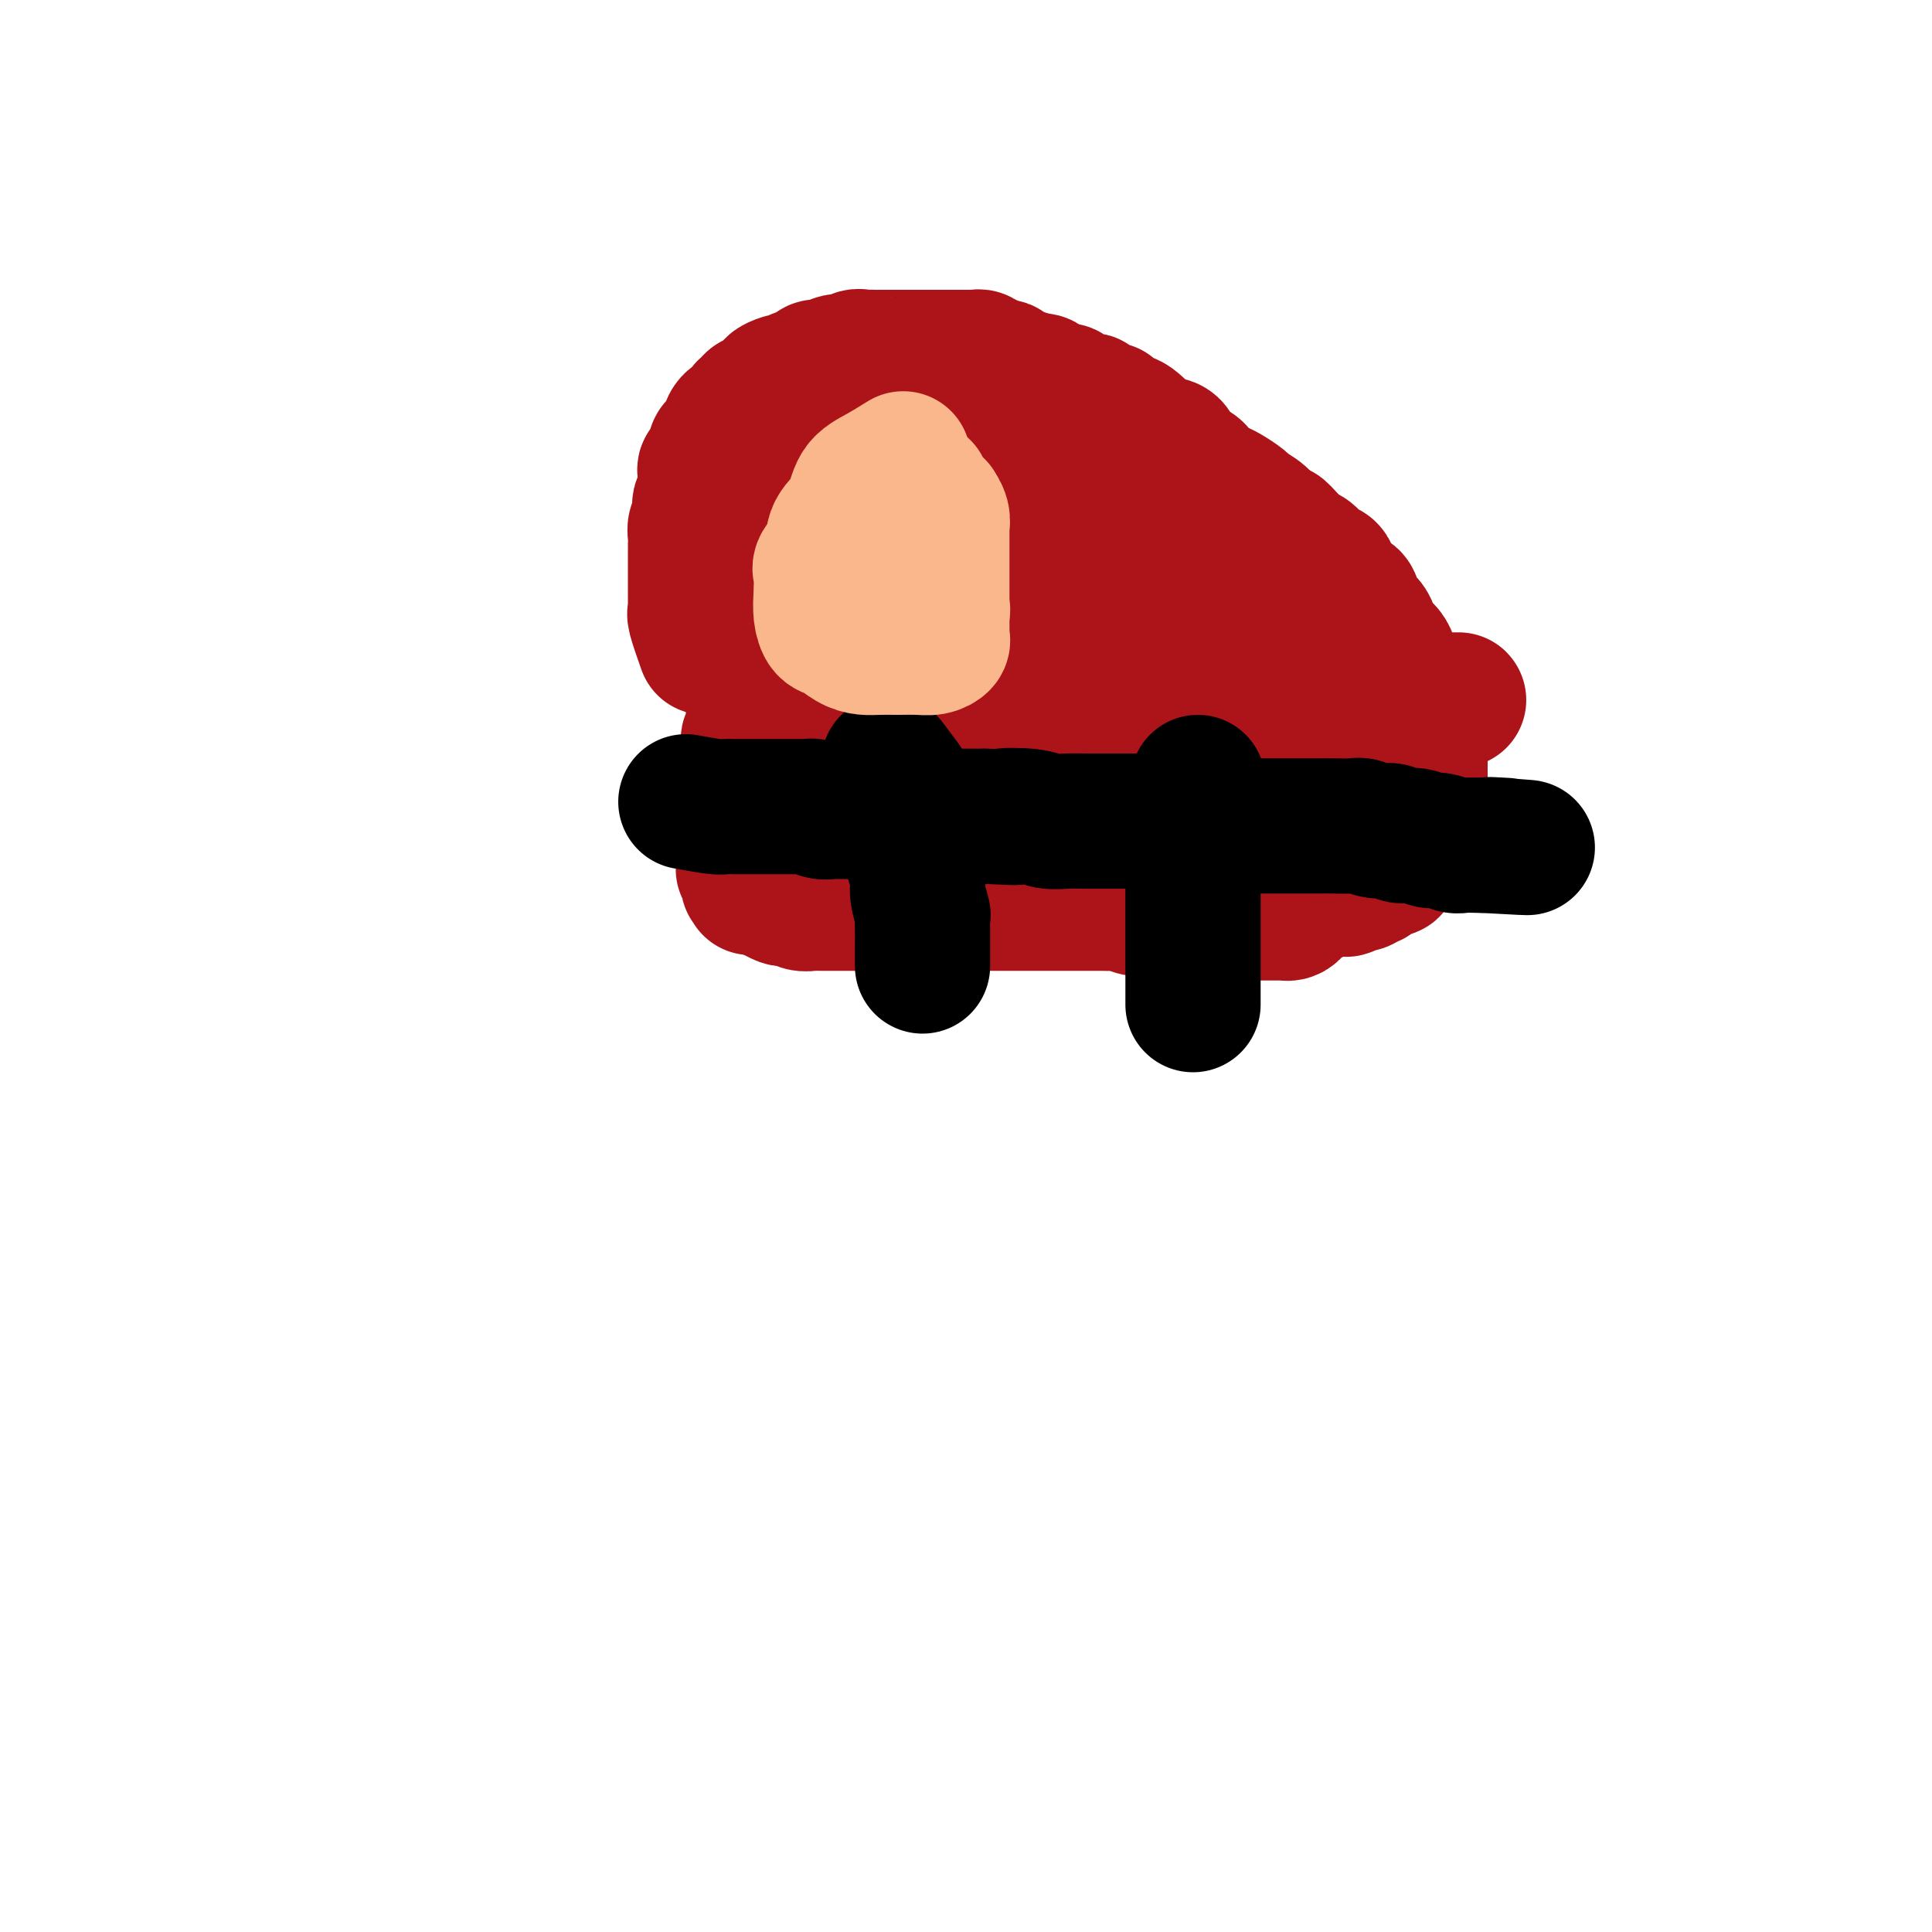 <svg viewBox='0 0 400 400' version='1.1' xmlns='http://www.w3.org/2000/svg' xmlns:xlink='http://www.w3.org/1999/xlink'><g fill='none' stroke='#AD1419' stroke-width='28' stroke-linecap='round' stroke-linejoin='round'><path d='M146,134c-0.845,-2.408 -1.691,-4.816 -2,-6c-0.309,-1.184 -0.083,-1.142 0,-1c0.083,0.142 0.022,0.386 0,0c-0.022,-0.386 -0.006,-1.403 0,-2c0.006,-0.597 0.002,-0.774 0,-1c-0.002,-0.226 -0.000,-0.501 0,-1c0.000,-0.499 0.000,-1.222 0,-2c-0.000,-0.778 0.000,-1.612 0,-2c-0.000,-0.388 -0.001,-0.331 0,-1c0.001,-0.669 0.004,-2.066 0,-3c-0.004,-0.934 -0.015,-1.406 0,-2c0.015,-0.594 0.056,-1.310 0,-2c-0.056,-0.690 -0.207,-1.354 0,-2c0.207,-0.646 0.774,-1.272 1,-2c0.226,-0.728 0.113,-1.557 0,-2c-0.113,-0.443 -0.226,-0.500 0,-1c0.226,-0.500 0.792,-1.442 1,-2c0.208,-0.558 0.060,-0.731 0,-1c-0.060,-0.269 -0.030,-0.635 0,-1'/><path d='M146,100c-0.003,-5.438 -0.011,-2.034 0,-1c0.011,1.034 0.041,-0.304 0,-1c-0.041,-0.696 -0.151,-0.751 0,-1c0.151,-0.249 0.565,-0.693 1,-1c0.435,-0.307 0.891,-0.476 1,-1c0.109,-0.524 -0.128,-1.401 0,-2c0.128,-0.599 0.622,-0.920 1,-1c0.378,-0.080 0.640,0.079 1,0c0.360,-0.079 0.817,-0.398 1,-1c0.183,-0.602 0.090,-1.489 0,-2c-0.090,-0.511 -0.179,-0.647 0,-1c0.179,-0.353 0.625,-0.922 1,-1c0.375,-0.078 0.678,0.334 1,0c0.322,-0.334 0.662,-1.413 1,-2c0.338,-0.587 0.673,-0.682 1,-1c0.327,-0.318 0.646,-0.858 1,-1c0.354,-0.142 0.743,0.116 1,0c0.257,-0.116 0.384,-0.606 1,-1c0.616,-0.394 1.723,-0.693 2,-1c0.277,-0.307 -0.276,-0.622 0,-1c0.276,-0.378 1.382,-0.819 2,-1c0.618,-0.181 0.747,-0.104 1,0c0.253,0.104 0.630,0.234 1,0c0.370,-0.234 0.732,-0.832 1,-1c0.268,-0.168 0.443,0.095 1,0c0.557,-0.095 1.496,-0.547 2,-1c0.504,-0.453 0.571,-0.906 1,-1c0.429,-0.094 1.218,0.171 2,0c0.782,-0.171 1.557,-0.777 2,-1c0.443,-0.223 0.555,-0.064 1,0c0.445,0.064 1.222,0.032 2,0'/><path d='M176,75c3.384,-1.619 1.343,-1.166 1,-1c-0.343,0.166 1.012,0.044 2,0c0.988,-0.044 1.611,-0.012 2,0c0.389,0.012 0.546,0.003 1,0c0.454,-0.003 1.207,-0.001 2,0c0.793,0.001 1.626,0.000 2,0c0.374,-0.000 0.289,-0.000 1,0c0.711,0.000 2.219,0.000 3,0c0.781,-0.000 0.834,-0.000 1,0c0.166,0.000 0.444,0.000 1,0c0.556,-0.000 1.391,0.000 2,0c0.609,-0.000 0.994,-0.000 1,0c0.006,0.000 -0.367,0.000 0,0c0.367,-0.000 1.474,-0.000 2,0c0.526,0.000 0.470,0.000 1,0c0.530,-0.000 1.647,-0.001 2,0c0.353,0.001 -0.059,0.004 0,0c0.059,-0.004 0.590,-0.015 1,0c0.410,0.015 0.700,0.055 1,0c0.300,-0.055 0.609,-0.207 1,0c0.391,0.207 0.864,0.773 1,1c0.136,0.227 -0.066,0.116 0,0c0.066,-0.116 0.399,-0.238 1,0c0.601,0.238 1.470,0.834 2,1c0.530,0.166 0.719,-0.100 1,0c0.281,0.100 0.653,0.566 1,1c0.347,0.434 0.670,0.834 1,1c0.330,0.166 0.666,0.096 1,0c0.334,-0.096 0.667,-0.218 1,0c0.333,0.218 0.667,0.777 1,1c0.333,0.223 0.667,0.112 1,0'/><path d='M214,79c1.886,0.791 1.101,0.268 1,0c-0.101,-0.268 0.484,-0.282 1,0c0.516,0.282 0.964,0.859 1,1c0.036,0.141 -0.340,-0.154 0,0c0.340,0.154 1.397,0.758 2,1c0.603,0.242 0.752,0.121 1,0c0.248,-0.121 0.595,-0.242 1,0c0.405,0.242 0.868,0.849 1,1c0.132,0.151 -0.068,-0.153 0,0c0.068,0.153 0.403,0.763 1,1c0.597,0.237 1.455,0.100 2,0c0.545,-0.100 0.775,-0.163 1,0c0.225,0.163 0.444,0.551 1,1c0.556,0.449 1.447,0.960 2,1c0.553,0.040 0.767,-0.390 1,0c0.233,0.390 0.485,1.601 1,2c0.515,0.399 1.292,-0.012 2,0c0.708,0.012 1.346,0.449 2,1c0.654,0.551 1.325,1.216 2,2c0.675,0.784 1.354,1.687 2,2c0.646,0.313 1.260,0.037 2,0c0.740,-0.037 1.606,0.165 2,1c0.394,0.835 0.317,2.303 1,3c0.683,0.697 2.128,0.625 3,1c0.872,0.375 1.173,1.199 2,2c0.827,0.801 2.179,1.580 3,2c0.821,0.420 1.109,0.483 2,1c0.891,0.517 2.383,1.489 3,2c0.617,0.511 0.358,0.561 1,1c0.642,0.439 2.183,1.268 3,2c0.817,0.732 0.908,1.366 1,2'/><path d='M262,109c4.761,3.384 3.162,1.344 3,1c-0.162,-0.344 1.112,1.006 2,2c0.888,0.994 1.389,1.630 2,2c0.611,0.370 1.332,0.474 2,1c0.668,0.526 1.282,1.473 2,2c0.718,0.527 1.539,0.634 2,1c0.461,0.366 0.561,0.990 1,2c0.439,1.010 1.217,2.406 2,3c0.783,0.594 1.571,0.386 2,1c0.429,0.614 0.500,2.051 1,3c0.500,0.949 1.429,1.409 2,2c0.571,0.591 0.783,1.314 1,2c0.217,0.686 0.439,1.335 1,2c0.561,0.665 1.459,1.347 2,2c0.541,0.653 0.723,1.278 1,2c0.277,0.722 0.647,1.542 1,2c0.353,0.458 0.687,0.556 1,1c0.313,0.444 0.605,1.236 1,2c0.395,0.764 0.894,1.499 1,2c0.106,0.501 -0.182,0.767 0,1c0.182,0.233 0.833,0.434 1,1c0.167,0.566 -0.151,1.499 0,2c0.151,0.501 0.773,0.572 1,1c0.227,0.428 0.061,1.214 0,2c-0.061,0.786 -0.016,1.573 0,2c0.016,0.427 0.004,0.495 0,1c-0.004,0.505 -0.001,1.447 0,2c0.001,0.553 0.000,0.715 0,1c-0.000,0.285 -0.000,0.692 0,1c0.000,0.308 0.000,0.517 0,1c-0.000,0.483 -0.000,1.242 0,2'/><path d='M294,161c-0.000,1.742 -0.000,1.096 0,1c0.000,-0.096 0.001,0.358 0,1c-0.001,0.642 -0.004,1.472 0,2c0.004,0.528 0.016,0.753 0,1c-0.016,0.247 -0.060,0.517 0,1c0.060,0.483 0.224,1.180 0,2c-0.224,0.820 -0.835,1.764 -1,2c-0.165,0.236 0.115,-0.235 0,0c-0.115,0.235 -0.627,1.176 -1,2c-0.373,0.824 -0.608,1.530 -1,2c-0.392,0.470 -0.941,0.704 -1,1c-0.059,0.296 0.371,0.653 0,1c-0.371,0.347 -1.543,0.684 -2,1c-0.457,0.316 -0.198,0.610 0,1c0.198,0.390 0.337,0.874 0,1c-0.337,0.126 -1.150,-0.106 -2,0c-0.850,0.106 -1.738,0.551 -2,1c-0.262,0.449 0.102,0.904 0,1c-0.102,0.096 -0.672,-0.167 -1,0c-0.328,0.167 -0.415,0.763 -1,1c-0.585,0.237 -1.667,0.116 -2,0c-0.333,-0.116 0.083,-0.227 0,0c-0.083,0.227 -0.666,0.793 -1,1c-0.334,0.207 -0.418,0.056 -1,0c-0.582,-0.056 -1.661,-0.016 -2,0c-0.339,0.016 0.064,0.007 0,0c-0.064,-0.007 -0.594,-0.012 -1,0c-0.406,0.012 -0.686,0.042 -1,0c-0.314,-0.042 -0.661,-0.155 -1,0c-0.339,0.155 -0.669,0.577 -1,1'/><path d='M272,185c-2.096,0.399 -1.336,-0.104 -1,0c0.336,0.104 0.248,0.815 0,1c-0.248,0.185 -0.658,-0.157 -1,0c-0.342,0.157 -0.618,0.813 -1,1c-0.382,0.187 -0.872,-0.093 -1,0c-0.128,0.093 0.106,0.561 0,1c-0.106,0.439 -0.553,0.850 -1,1c-0.447,0.150 -0.893,0.040 -1,0c-0.107,-0.040 0.125,-0.011 0,0c-0.125,0.011 -0.607,0.003 -1,0c-0.393,-0.003 -0.696,-0.001 -1,0c-0.304,0.001 -0.610,0.000 -1,0c-0.390,-0.000 -0.864,-0.000 -1,0c-0.136,0.000 0.066,0.000 0,0c-0.066,-0.000 -0.399,-0.000 -1,0c-0.601,0.000 -1.469,0.000 -2,0c-0.531,-0.000 -0.723,-0.000 -1,0c-0.277,0.000 -0.638,0.000 -1,0'/><path d='M257,189c-1.456,0.000 -0.094,0.000 0,0c0.094,-0.000 -1.078,-0.000 -2,0c-0.922,0.000 -1.594,0.000 -2,0c-0.406,-0.000 -0.545,-0.000 -1,0c-0.455,0.000 -1.225,0.001 -2,0c-0.775,-0.001 -1.555,-0.004 -2,0c-0.445,0.004 -0.556,0.015 -1,0c-0.444,-0.015 -1.221,-0.057 -2,0c-0.779,0.057 -1.561,0.211 -2,0c-0.439,-0.211 -0.535,-0.788 -1,-1c-0.465,-0.212 -1.298,-0.061 -2,0c-0.702,0.061 -1.271,0.030 -2,0c-0.729,-0.030 -1.617,-0.061 -2,0c-0.383,0.061 -0.262,0.212 -1,0c-0.738,-0.212 -2.337,-0.789 -3,-1c-0.663,-0.211 -0.390,-0.057 -1,0c-0.610,0.057 -2.103,0.015 -3,0c-0.897,-0.015 -1.198,-0.004 -2,0c-0.802,0.004 -2.106,0.001 -3,0c-0.894,-0.001 -1.377,-0.000 -2,0c-0.623,0.000 -1.387,0.000 -2,0c-0.613,-0.000 -1.075,-0.000 -2,0c-0.925,0.000 -2.313,0.000 -3,0c-0.687,-0.000 -0.674,-0.000 -1,0c-0.326,0.000 -0.989,0.000 -2,0c-1.011,-0.000 -2.368,-0.000 -3,0c-0.632,0.000 -0.540,0.000 -1,0c-0.460,-0.000 -1.474,-0.000 -2,0c-0.526,0.000 -0.565,0.000 -1,0c-0.435,-0.000 -1.267,-0.000 -2,0c-0.733,0.000 -1.366,0.000 -2,0'/><path d='M200,187c-8.953,-0.309 -2.836,-0.083 -1,0c1.836,0.083 -0.608,0.022 -2,0c-1.392,-0.022 -1.733,-0.006 -2,0c-0.267,0.006 -0.460,0.002 -1,0c-0.540,-0.002 -1.426,-0.000 -2,0c-0.574,0.000 -0.837,0.000 -1,0c-0.163,-0.000 -0.228,-0.000 -1,0c-0.772,0.000 -2.252,0.000 -3,0c-0.748,-0.000 -0.763,-0.000 -1,0c-0.237,0.000 -0.696,0.000 -1,0c-0.304,-0.000 -0.454,-0.000 -1,0c-0.546,0.000 -1.490,0.000 -2,0c-0.510,-0.000 -0.588,-0.000 -1,0c-0.412,0.000 -1.157,0.000 -2,0c-0.843,-0.000 -1.783,-0.000 -2,0c-0.217,0.000 0.289,0.000 0,0c-0.289,-0.000 -1.371,-0.000 -2,0c-0.629,0.000 -0.803,0.000 -1,0c-0.197,-0.000 -0.415,-0.000 -1,0c-0.585,0.000 -1.537,0.001 -2,0c-0.463,-0.001 -0.439,-0.004 -1,0c-0.561,0.004 -1.708,0.015 -2,0c-0.292,-0.015 0.272,-0.057 0,0c-0.272,0.057 -1.381,0.212 -2,0c-0.619,-0.212 -0.748,-0.793 -1,-1c-0.252,-0.207 -0.627,-0.041 -1,0c-0.373,0.041 -0.744,-0.044 -1,0c-0.256,0.044 -0.399,0.218 -1,0c-0.601,-0.218 -1.662,-0.828 -2,-1c-0.338,-0.172 0.046,0.094 0,0c-0.046,-0.094 -0.523,-0.547 -1,-1'/><path d='M159,184c-6.521,-0.481 -2.322,-0.185 -1,0c1.322,0.185 -0.233,0.257 -1,0c-0.767,-0.257 -0.745,-0.843 -1,-1c-0.255,-0.157 -0.786,0.117 -1,0c-0.214,-0.117 -0.110,-0.623 0,-1c0.110,-0.377 0.226,-0.626 0,-1c-0.226,-0.374 -0.792,-0.874 -1,-1c-0.208,-0.126 -0.056,0.121 0,0c0.056,-0.121 0.015,-0.611 0,-1c-0.015,-0.389 -0.004,-0.678 0,-1c0.004,-0.322 0.001,-0.678 0,-1c-0.001,-0.322 -0.000,-0.611 0,-1c0.000,-0.389 0.000,-0.878 0,-1c-0.000,-0.122 -0.000,0.122 0,0c0.000,-0.122 -0.000,-0.610 0,-1c0.000,-0.390 0.000,-0.682 0,-1c-0.000,-0.318 -0.000,-0.663 0,-1c0.000,-0.337 0.000,-0.668 0,-1c-0.000,-0.332 -0.001,-0.665 0,-1c0.001,-0.335 0.004,-0.671 0,-1c-0.004,-0.329 -0.015,-0.651 0,-1c0.015,-0.349 0.057,-0.723 0,-1c-0.057,-0.277 -0.211,-0.456 0,-1c0.211,-0.544 0.789,-1.454 1,-2c0.211,-0.546 0.057,-0.728 0,-1c-0.057,-0.272 -0.015,-0.632 0,-1c0.015,-0.368 0.004,-0.742 0,-1c-0.004,-0.258 -0.001,-0.399 0,-1c0.001,-0.601 0.000,-1.662 0,-2c-0.000,-0.338 -0.000,0.046 0,0c0.000,-0.046 0.000,-0.523 0,-1'/><path d='M155,157c0.150,-3.964 0.026,-2.375 0,-2c-0.026,0.375 0.046,-0.464 0,-1c-0.046,-0.536 -0.208,-0.769 0,-1c0.208,-0.231 0.788,-0.461 1,-1c0.212,-0.539 0.057,-1.387 0,-2c-0.057,-0.613 -0.015,-0.991 0,-1c0.015,-0.009 0.004,0.349 0,0c-0.004,-0.349 -0.001,-1.407 0,-2c0.001,-0.593 -0.001,-0.722 0,-1c0.001,-0.278 0.004,-0.704 0,-1c-0.004,-0.296 -0.015,-0.463 0,-1c0.015,-0.537 0.057,-1.443 0,-2c-0.057,-0.557 -0.211,-0.764 0,-1c0.211,-0.236 0.788,-0.499 1,-1c0.212,-0.501 0.061,-1.238 0,-2c-0.061,-0.762 -0.030,-1.547 0,-2c0.030,-0.453 0.061,-0.572 0,-1c-0.061,-0.428 -0.213,-1.165 0,-2c0.213,-0.835 0.792,-1.766 1,-2c0.208,-0.234 0.045,0.231 0,0c-0.045,-0.231 0.028,-1.159 0,-2c-0.028,-0.841 -0.155,-1.595 0,-2c0.155,-0.405 0.594,-0.459 1,-1c0.406,-0.541 0.780,-1.568 1,-2c0.220,-0.432 0.285,-0.270 1,-1c0.715,-0.730 2.081,-2.352 4,-4c1.919,-1.648 4.390,-3.323 7,-5c2.610,-1.677 5.359,-3.357 8,-5c2.641,-1.643 5.172,-3.250 7,-5c1.828,-1.750 2.951,-3.643 4,-5c1.049,-1.357 2.025,-2.179 3,-3'/><path d='M194,96c5.541,-4.896 1.394,-1.638 0,-1c-1.394,0.638 -0.033,-1.346 0,-2c0.033,-0.654 -1.261,0.021 -2,0c-0.739,-0.021 -0.924,-0.739 -1,-1c-0.076,-0.261 -0.042,-0.064 -1,0c-0.958,0.064 -2.909,-0.006 -4,0c-1.091,0.006 -1.321,0.088 -2,0c-0.679,-0.088 -1.807,-0.345 -3,0c-1.193,0.345 -2.451,1.294 -4,2c-1.549,0.706 -3.390,1.170 -5,2c-1.610,0.830 -2.991,2.026 -4,3c-1.009,0.974 -1.648,1.725 -2,2c-0.352,0.275 -0.418,0.074 0,0c0.418,-0.074 1.319,-0.020 2,0c0.681,0.020 1.141,0.006 2,0c0.859,-0.006 2.118,-0.006 3,0c0.882,0.006 1.389,0.017 2,0c0.611,-0.017 1.327,-0.061 2,0c0.673,0.061 1.303,0.227 2,0c0.697,-0.227 1.463,-0.845 2,-1c0.537,-0.155 0.846,0.155 1,0c0.154,-0.155 0.152,-0.773 0,-1c-0.152,-0.227 -0.455,-0.062 -1,0c-0.545,0.062 -1.332,0.019 -2,0c-0.668,-0.019 -1.218,-0.016 -2,0c-0.782,0.016 -1.797,0.046 -3,0c-1.203,-0.046 -2.593,-0.166 -4,0c-1.407,0.166 -2.831,0.619 -4,1c-1.169,0.381 -2.085,0.691 -3,1'/><path d='M163,101c-3.175,0.273 -2.113,0.457 -2,1c0.113,0.543 -0.724,1.447 -1,2c-0.276,0.553 0.009,0.756 0,1c-0.009,0.244 -0.313,0.530 0,1c0.313,0.470 1.242,1.124 2,2c0.758,0.876 1.344,1.974 2,3c0.656,1.026 1.380,1.981 2,3c0.620,1.019 1.135,2.103 2,4c0.865,1.897 2.081,4.607 3,7c0.919,2.393 1.540,4.470 2,7c0.460,2.530 0.760,5.512 1,8c0.240,2.488 0.419,4.482 1,7c0.581,2.518 1.564,5.559 2,8c0.436,2.441 0.326,4.281 1,6c0.674,1.719 2.131,3.315 3,5c0.869,1.685 1.150,3.457 2,5c0.850,1.543 2.270,2.857 3,4c0.730,1.143 0.770,2.115 1,3c0.230,0.885 0.650,1.684 1,2c0.350,0.316 0.630,0.148 1,0c0.370,-0.148 0.831,-0.277 1,0c0.169,0.277 0.045,0.959 0,1c-0.045,0.041 -0.013,-0.560 0,-1c0.013,-0.440 0.006,-0.720 0,-1'/><path d='M190,179c1.964,2.662 0.874,0.318 0,-1c-0.874,-1.318 -1.531,-1.611 -2,-2c-0.469,-0.389 -0.748,-0.875 -1,-1c-0.252,-0.125 -0.475,0.111 -1,0c-0.525,-0.111 -1.353,-0.567 -2,-1c-0.647,-0.433 -1.115,-0.841 -2,-1c-0.885,-0.159 -2.187,-0.067 -3,0c-0.813,0.067 -1.136,0.111 -2,0c-0.864,-0.111 -2.270,-0.377 -4,0c-1.730,0.377 -3.786,1.397 -5,2c-1.214,0.603 -1.587,0.788 -2,1c-0.413,0.212 -0.867,0.449 -1,1c-0.133,0.551 0.054,1.416 0,2c-0.054,0.584 -0.348,0.888 0,1c0.348,0.112 1.338,0.031 2,0c0.662,-0.031 0.998,-0.010 2,0c1.002,0.010 2.672,0.011 4,0c1.328,-0.011 2.315,-0.035 4,0c1.685,0.035 4.068,0.130 7,0c2.932,-0.130 6.412,-0.483 10,-1c3.588,-0.517 7.283,-1.196 11,-2c3.717,-0.804 7.455,-1.732 12,-2c4.545,-0.268 9.896,0.124 14,0c4.104,-0.124 6.961,-0.765 10,-1c3.039,-0.235 6.259,-0.063 9,0c2.741,0.063 5.002,0.017 7,0c1.998,-0.017 3.734,-0.005 5,0c1.266,0.005 2.061,0.001 3,0c0.939,-0.001 2.022,-0.000 3,0c0.978,0.000 1.851,0.000 3,0c1.149,-0.000 2.575,-0.000 4,0'/><path d='M275,174c9.495,-0.337 4.231,-0.679 3,-1c-1.231,-0.321 1.571,-0.622 3,-1c1.429,-0.378 1.486,-0.833 2,-1c0.514,-0.167 1.485,-0.046 1,0c-0.485,0.046 -2.426,0.015 -4,0c-1.574,-0.015 -2.781,-0.015 -4,0c-1.219,0.015 -2.449,0.046 -4,0c-1.551,-0.046 -3.422,-0.170 -6,0c-2.578,0.170 -5.861,0.634 -9,1c-3.139,0.366 -6.133,0.635 -9,1c-2.867,0.365 -5.607,0.827 -8,1c-2.393,0.173 -4.440,0.058 -6,0c-1.560,-0.058 -2.635,-0.058 -3,0c-0.365,0.058 -0.022,0.174 0,0c0.022,-0.174 -0.277,-0.638 0,-1c0.277,-0.362 1.129,-0.620 2,-1c0.871,-0.380 1.761,-0.880 3,-1c1.239,-0.120 2.827,0.140 4,0c1.173,-0.140 1.930,-0.682 4,-1c2.070,-0.318 5.453,-0.414 9,-1c3.547,-0.586 7.258,-1.663 11,-2c3.742,-0.337 7.513,0.064 11,0c3.487,-0.064 6.688,-0.595 9,-1c2.312,-0.405 3.733,-0.686 5,-1c1.267,-0.314 2.380,-0.661 3,-1c0.620,-0.339 0.749,-0.668 0,-1c-0.749,-0.332 -2.374,-0.666 -4,-1'/><path d='M288,162c-1.136,-0.310 -1.975,-0.086 -3,0c-1.025,0.086 -2.236,0.034 -3,0c-0.764,-0.034 -1.080,-0.050 -2,0c-0.920,0.050 -2.445,0.167 -4,0c-1.555,-0.167 -3.141,-0.619 -5,-1c-1.859,-0.381 -3.993,-0.691 -7,-1c-3.007,-0.309 -6.889,-0.619 -11,-1c-4.111,-0.381 -8.453,-0.834 -13,-1c-4.547,-0.166 -9.299,-0.044 -14,0c-4.701,0.044 -9.351,0.009 -13,0c-3.649,-0.009 -6.297,0.009 -9,0c-2.703,-0.009 -5.459,-0.044 -7,0c-1.541,0.044 -1.865,0.166 -2,0c-0.135,-0.166 -0.081,-0.621 1,-1c1.081,-0.379 3.188,-0.683 5,-1c1.812,-0.317 3.329,-0.648 5,-1c1.671,-0.352 3.496,-0.725 6,-1c2.504,-0.275 5.686,-0.451 9,-1c3.314,-0.549 6.761,-1.470 10,-2c3.239,-0.530 6.272,-0.668 9,-1c2.728,-0.332 5.152,-0.858 7,-1c1.848,-0.142 3.120,0.102 4,0c0.880,-0.102 1.368,-0.548 2,-1c0.632,-0.452 1.409,-0.909 2,-1c0.591,-0.091 0.995,0.186 2,0c1.005,-0.186 2.609,-0.834 5,-1c2.391,-0.166 5.569,0.151 9,0c3.431,-0.151 7.116,-0.772 11,-1c3.884,-0.228 7.967,-0.065 11,0c3.033,0.065 5.017,0.033 7,0'/><path d='M300,145c5.170,-0.155 -0.905,-0.041 -4,0c-3.095,0.041 -3.208,0.011 -4,0c-0.792,-0.011 -2.261,-0.003 -4,0c-1.739,0.003 -3.747,0.001 -6,0c-2.253,-0.001 -4.749,-0.000 -8,0c-3.251,0.000 -7.255,-0.000 -12,0c-4.745,0.000 -10.229,0.001 -15,0c-4.771,-0.001 -8.829,-0.003 -13,0c-4.171,0.003 -8.455,0.013 -12,0c-3.545,-0.013 -6.351,-0.048 -9,0c-2.649,0.048 -5.141,0.181 -7,0c-1.859,-0.181 -3.087,-0.675 -4,-1c-0.913,-0.325 -1.512,-0.483 -2,-1c-0.488,-0.517 -0.865,-1.395 -1,-2c-0.135,-0.605 -0.029,-0.937 0,-1c0.029,-0.063 -0.018,0.142 0,0c0.018,-0.142 0.101,-0.631 1,-1c0.899,-0.369 2.614,-0.619 4,-1c1.386,-0.381 2.444,-0.894 4,-1c1.556,-0.106 3.611,0.194 6,0c2.389,-0.194 5.113,-0.883 8,-1c2.887,-0.117 5.937,0.337 9,0c3.063,-0.337 6.141,-1.466 8,-2c1.859,-0.534 2.501,-0.472 3,-1c0.499,-0.528 0.855,-1.647 1,-2c0.145,-0.353 0.077,0.059 0,0c-0.077,-0.059 -0.165,-0.588 0,-1c0.165,-0.412 0.582,-0.706 1,-1'/><path d='M244,129c0.857,-1.016 0.498,-1.056 0,-1c-0.498,0.056 -1.137,0.207 -2,0c-0.863,-0.207 -1.950,-0.774 -3,-1c-1.050,-0.226 -2.062,-0.112 -4,0c-1.938,0.112 -4.803,0.222 -8,0c-3.197,-0.222 -6.726,-0.777 -10,-1c-3.274,-0.223 -6.293,-0.115 -9,0c-2.707,0.115 -5.104,0.237 -7,0c-1.896,-0.237 -3.293,-0.833 -4,-1c-0.707,-0.167 -0.726,0.096 -1,0c-0.274,-0.096 -0.804,-0.551 -1,-1c-0.196,-0.449 -0.056,-0.894 0,-1c0.056,-0.106 0.030,0.126 0,0c-0.030,-0.126 -0.064,-0.608 0,-1c0.064,-0.392 0.225,-0.692 0,-1c-0.225,-0.308 -0.835,-0.622 -1,-1c-0.165,-0.378 0.114,-0.819 0,-1c-0.114,-0.181 -0.623,-0.101 -1,0c-0.377,0.101 -0.623,0.224 -1,0c-0.377,-0.224 -0.886,-0.796 -1,-1c-0.114,-0.204 0.168,-0.041 0,0c-0.168,0.041 -0.787,-0.041 -1,0c-0.213,0.041 -0.019,0.203 0,0c0.019,-0.203 -0.137,-0.772 0,-1c0.137,-0.228 0.569,-0.114 1,0'/><path d='M191,117c-1.429,-1.327 -0.001,-0.145 1,0c1.001,0.145 1.576,-0.746 2,-1c0.424,-0.254 0.696,0.128 1,0c0.304,-0.128 0.640,-0.766 1,-1c0.360,-0.234 0.744,-0.063 1,0c0.256,0.063 0.384,0.017 1,0c0.616,-0.017 1.720,-0.005 2,0c0.280,0.005 -0.264,0.002 0,0c0.264,-0.002 1.334,-0.005 2,0c0.666,0.005 0.927,0.016 2,0c1.073,-0.016 2.960,-0.059 4,0c1.040,0.059 1.235,0.219 2,0c0.765,-0.219 2.102,-0.818 3,-1c0.898,-0.182 1.357,0.052 2,0c0.643,-0.052 1.469,-0.391 2,-1c0.531,-0.609 0.768,-1.487 1,-2c0.232,-0.513 0.458,-0.662 1,-1c0.542,-0.338 1.399,-0.864 2,-1c0.601,-0.136 0.945,0.117 1,0c0.055,-0.117 -0.181,-0.606 0,-1c0.181,-0.394 0.777,-0.694 1,-1c0.223,-0.306 0.072,-0.618 0,-1c-0.072,-0.382 -0.064,-0.834 0,-1c0.064,-0.166 0.186,-0.044 0,0c-0.186,0.044 -0.679,0.012 -1,0c-0.321,-0.012 -0.471,-0.003 -1,0c-0.529,0.003 -1.437,0.001 -2,0c-0.563,-0.001 -0.780,-0.000 -1,0c-0.220,0.000 -0.444,0.000 -1,0c-0.556,-0.000 -1.445,-0.000 -2,0c-0.555,0.000 -0.778,0.000 -1,0'/><path d='M214,105c-1.631,-0.394 -1.207,-0.880 -1,-1c0.207,-0.120 0.199,0.126 0,0c-0.199,-0.126 -0.589,-0.625 -1,-1c-0.411,-0.375 -0.841,-0.625 -1,-1c-0.159,-0.375 -0.045,-0.874 0,-1c0.045,-0.126 0.022,0.120 0,0c-0.022,-0.120 -0.041,-0.607 0,-1c0.041,-0.393 0.143,-0.694 0,-1c-0.143,-0.306 -0.532,-0.618 -1,-1c-0.468,-0.382 -1.015,-0.834 -1,-1c0.015,-0.166 0.592,-0.045 1,0c0.408,0.045 0.646,0.015 1,0c0.354,-0.015 0.825,-0.017 2,0c1.175,0.017 3.053,0.051 5,0c1.947,-0.051 3.964,-0.187 6,0c2.036,0.187 4.093,0.697 6,1c1.907,0.303 3.666,0.399 5,1c1.334,0.601 2.244,1.708 3,2c0.756,0.292 1.357,-0.229 2,0c0.643,0.229 1.326,1.208 2,2c0.674,0.792 1.337,1.396 2,2'/><path d='M244,105c1.783,1.319 1.742,1.616 2,2c0.258,0.384 0.816,0.856 2,2c1.184,1.144 2.993,2.962 4,4c1.007,1.038 1.212,1.297 2,2c0.788,0.703 2.161,1.851 3,3c0.839,1.149 1.146,2.300 2,3c0.854,0.700 2.255,0.950 3,2c0.745,1.050 0.832,2.901 1,4c0.168,1.099 0.415,1.445 1,2c0.585,0.555 1.507,1.318 2,2c0.493,0.682 0.555,1.282 1,2c0.445,0.718 1.271,1.554 2,2c0.729,0.446 1.361,0.501 2,1c0.639,0.499 1.285,1.443 2,2c0.715,0.557 1.498,0.727 2,1c0.502,0.273 0.723,0.648 1,1c0.277,0.352 0.610,0.682 1,1c0.390,0.318 0.836,0.624 1,1c0.164,0.376 0.047,0.822 0,1c-0.047,0.178 -0.023,0.089 0,0'/></g>
<g fill='none' stroke='#000000' stroke-width='28' stroke-linecap='round' stroke-linejoin='round'><path d='M142,166c2.346,0.423 4.692,0.845 6,1c1.308,0.155 1.577,0.041 2,0c0.423,-0.041 1.001,-0.011 2,0c0.999,0.011 2.418,0.003 3,0c0.582,-0.003 0.327,-0.001 1,0c0.673,0.001 2.274,0.000 3,0c0.726,-0.000 0.578,-0.000 1,0c0.422,0.000 1.413,0.000 2,0c0.587,-0.000 0.769,-0.001 1,0c0.231,0.001 0.513,0.004 1,0c0.487,-0.004 1.181,-0.015 2,0c0.819,0.015 1.763,0.057 2,0c0.237,-0.057 -0.232,-0.211 0,0c0.232,0.211 1.165,0.789 2,1c0.835,0.211 1.574,0.057 2,0c0.426,-0.057 0.541,-0.015 1,0c0.459,0.015 1.263,0.003 2,0c0.737,-0.003 1.407,0.003 2,0c0.593,-0.003 1.110,-0.015 2,0c0.890,0.015 2.155,0.057 3,0c0.845,-0.057 1.272,-0.211 2,0c0.728,0.211 1.759,0.789 3,1c1.241,0.211 2.694,0.057 4,0c1.306,-0.057 2.467,-0.015 4,0c1.533,0.015 3.438,0.004 5,0c1.562,-0.004 2.781,-0.002 4,0'/><path d='M204,169c10.245,0.480 4.857,0.181 4,0c-0.857,-0.181 2.816,-0.245 5,0c2.184,0.245 2.880,0.798 4,1c1.120,0.202 2.663,0.054 4,0c1.337,-0.054 2.469,-0.015 4,0c1.531,0.015 3.462,0.004 5,0c1.538,-0.004 2.683,-0.002 4,0c1.317,0.002 2.807,0.004 4,0c1.193,-0.004 2.090,-0.015 3,0c0.910,0.015 1.831,0.057 3,0c1.169,-0.057 2.584,-0.211 4,0c1.416,0.211 2.834,0.789 4,1c1.166,0.211 2.082,0.057 3,0c0.918,-0.057 1.839,-0.015 3,0c1.161,0.015 2.564,0.004 4,0c1.436,-0.004 2.906,-0.001 4,0c1.094,0.001 1.811,-0.001 3,0c1.189,0.001 2.849,0.004 4,0c1.151,-0.004 1.793,-0.016 3,0c1.207,0.016 2.980,0.061 4,0c1.020,-0.061 1.287,-0.228 2,0c0.713,0.228 1.872,0.850 3,1c1.128,0.150 2.226,-0.171 3,0c0.774,0.171 1.222,0.834 2,1c0.778,0.166 1.884,-0.166 3,0c1.116,0.166 2.243,0.829 3,1c0.757,0.171 1.145,-0.150 2,0c0.855,0.150 2.178,0.772 3,1c0.822,0.228 1.144,0.061 2,0c0.856,-0.061 2.244,-0.018 3,0c0.756,0.018 0.878,0.009 1,0'/><path d='M307,175c16.560,0.929 6.458,0.250 3,0c-3.458,-0.250 -0.274,-0.071 1,0c1.274,0.071 0.637,0.036 0,0'/><path d='M184,158c1.261,1.687 2.523,3.374 3,4c0.477,0.626 0.170,0.191 0,1c-0.170,0.809 -0.204,2.861 0,5c0.204,2.139 0.647,4.364 1,6c0.353,1.636 0.616,2.684 1,4c0.384,1.316 0.887,2.899 1,4c0.113,1.101 -0.166,1.720 0,3c0.166,1.280 0.777,3.220 1,4c0.223,0.780 0.060,0.399 0,1c-0.060,0.601 -0.016,2.185 0,3c0.016,0.815 0.004,0.863 0,1c-0.004,0.137 -0.001,0.365 0,1c0.001,0.635 0.000,1.676 0,2c-0.000,0.324 -0.000,-0.071 0,0c0.000,0.071 0.000,0.607 0,1c-0.000,0.393 -0.000,0.644 0,1c0.000,0.356 0.000,0.816 0,1c-0.000,0.184 -0.000,0.092 0,0'/><path d='M248,162c-0.423,0.997 -0.845,1.994 -1,3c-0.155,1.006 -0.041,2.020 0,3c0.041,0.980 0.011,1.924 0,3c-0.011,1.076 -0.003,2.282 0,3c0.003,0.718 0.001,0.947 0,2c-0.001,1.053 -0.000,2.928 0,4c0.000,1.072 0.000,1.340 0,2c-0.000,0.660 -0.000,1.712 0,3c0.000,1.288 0.000,2.811 0,4c-0.000,1.189 -0.000,2.045 0,3c0.000,0.955 0.000,2.011 0,3c-0.000,0.989 -0.000,1.913 0,3c0.000,1.087 0.000,2.337 0,3c-0.000,0.663 -0.000,0.737 0,1c0.000,0.263 0.000,0.714 0,1c-0.000,0.286 -0.000,0.406 0,1c0.000,0.594 0.000,1.662 0,2c-0.000,0.338 -0.000,-0.054 0,0c0.000,0.054 0.000,0.553 0,1c-0.000,0.447 -0.000,0.842 0,1c0.000,0.158 0.000,0.079 0,0'/></g>
<g fill='none' stroke='#FBB78C' stroke-width='28' stroke-linecap='round' stroke-linejoin='round'><path d='M187,95c-1.698,1.055 -3.395,2.109 -5,3c-1.605,0.891 -3.117,1.618 -4,3c-0.883,1.382 -1.137,3.418 -2,5c-0.863,1.582 -2.336,2.709 -3,4c-0.664,1.291 -0.518,2.747 -1,4c-0.482,1.253 -1.591,2.304 -2,3c-0.409,0.696 -0.119,1.036 0,2c0.119,0.964 0.065,2.552 0,4c-0.065,1.448 -0.142,2.756 0,4c0.142,1.244 0.501,2.424 1,3c0.499,0.576 1.136,0.547 2,1c0.864,0.453 1.953,1.389 3,2c1.047,0.611 2.051,0.896 3,1c0.949,0.104 1.841,0.025 3,0c1.159,-0.025 2.584,0.004 4,0c1.416,-0.004 2.824,-0.042 4,0c1.176,0.042 2.119,0.163 3,0c0.881,-0.163 1.700,-0.610 2,-1c0.300,-0.390 0.080,-0.723 0,-1c-0.080,-0.277 -0.022,-0.498 0,-1c0.022,-0.502 0.006,-1.286 0,-2c-0.006,-0.714 -0.003,-1.357 0,-2'/><path d='M195,127c0.309,-1.198 0.083,-0.692 0,-1c-0.083,-0.308 -0.022,-1.430 0,-2c0.022,-0.570 0.006,-0.586 0,-1c-0.006,-0.414 -0.002,-1.224 0,-2c0.002,-0.776 0.000,-1.517 0,-2c-0.000,-0.483 -0.000,-0.708 0,-1c0.000,-0.292 0.000,-0.652 0,-1c-0.000,-0.348 -0.000,-0.685 0,-1c0.000,-0.315 0.000,-0.609 0,-1c-0.000,-0.391 0.000,-0.878 0,-1c-0.000,-0.122 -0.000,0.122 0,0c0.000,-0.122 0.000,-0.611 0,-1c-0.000,-0.389 -0.000,-0.677 0,-1c0.000,-0.323 0.001,-0.680 0,-1c-0.001,-0.320 -0.004,-0.601 0,-1c0.004,-0.399 0.016,-0.915 0,-1c-0.016,-0.085 -0.060,0.261 0,0c0.060,-0.261 0.224,-1.131 0,-2c-0.224,-0.869 -0.834,-1.738 -1,-2c-0.166,-0.262 0.113,0.084 0,0c-0.113,-0.084 -0.619,-0.597 -1,-1c-0.381,-0.403 -0.638,-0.696 -1,-1c-0.362,-0.304 -0.828,-0.620 -1,-1c-0.172,-0.380 -0.049,-0.823 0,-1c0.049,-0.177 0.025,-0.089 0,0'/></g>
</svg>